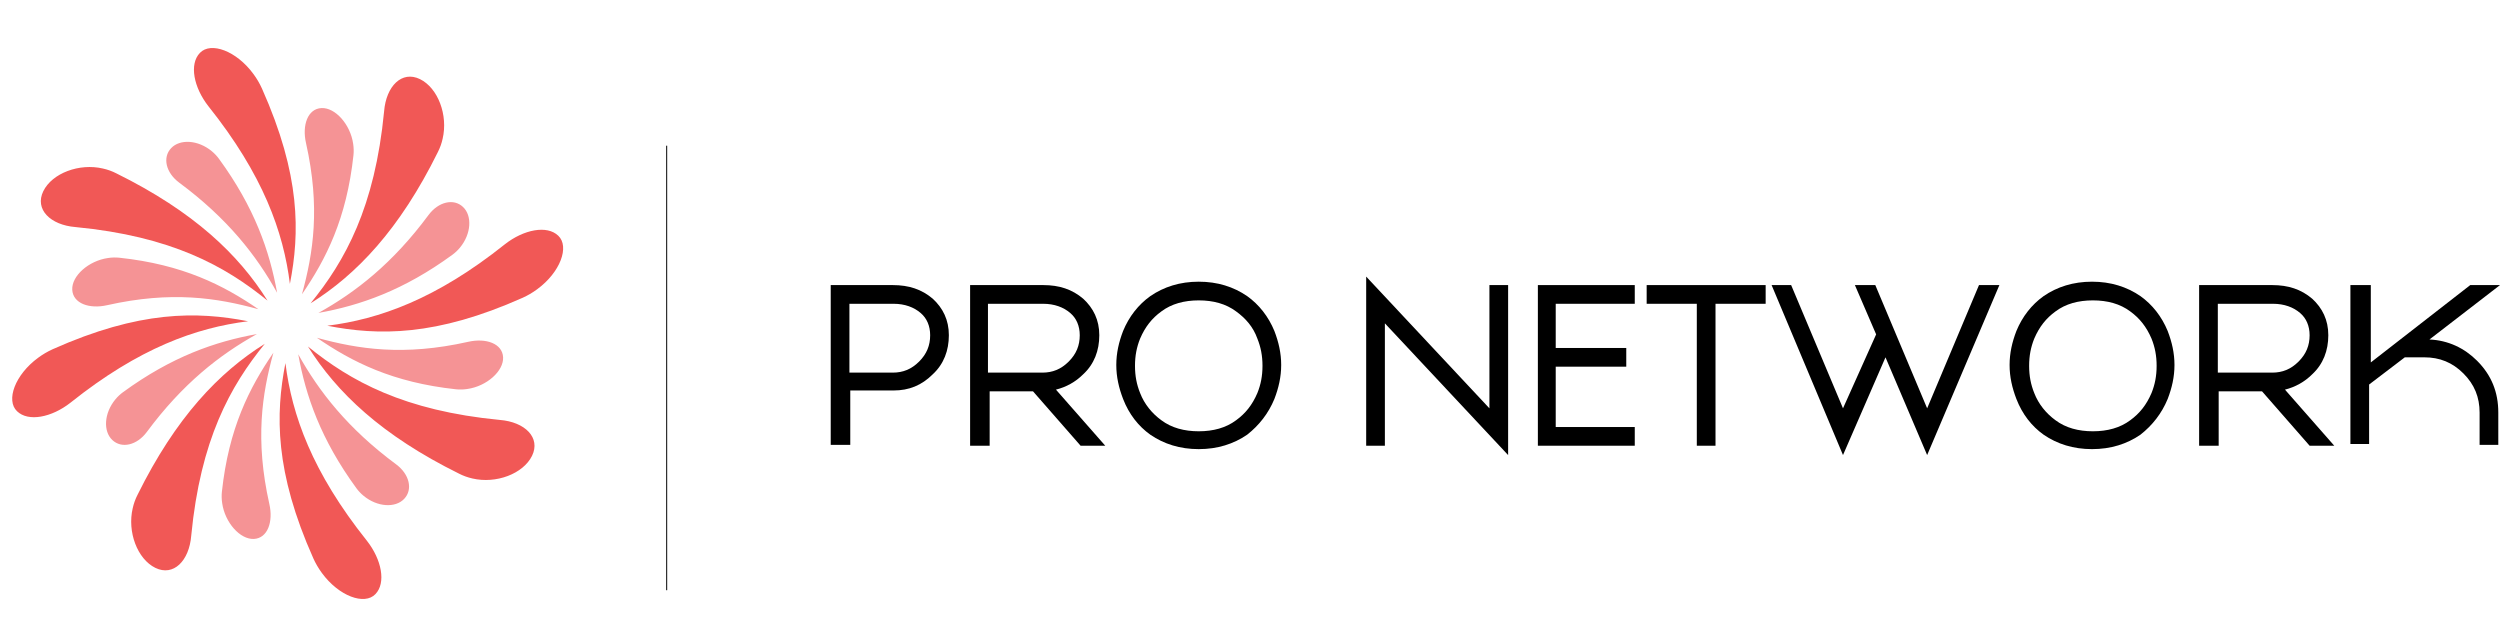 <?xml version="1.0" encoding="utf-8"?>
<!-- Generator: Adobe Illustrator 16.0.0, SVG Export Plug-In . SVG Version: 6.00 Build 0)  -->
<!DOCTYPE svg PUBLIC "-//W3C//DTD SVG 1.1//EN" "http://www.w3.org/Graphics/SVG/1.1/DTD/svg11.dtd">
<svg version="1.1" id="Layer_1" xmlns="http://www.w3.org/2000/svg" xmlns:xlink="http://www.w3.org/1999/xlink" x="0px" y="0px"
	 width="2110.792px" height="540.054px" viewBox="-104.792 759.296 2110.792 540.054"
	 enable-background="new -104.792 759.296 2110.792 540.054" xml:space="preserve">
<g>
	
		<line fill="none" stroke="#010101" stroke-width="0.835" stroke-miterlimit="10" x1="458.099" y1="882.311" x2="458.099" y2="1257.625"/>
	<g>
		<path d="M596.6,1135.63V1000h52.386c13.635,0,24.399,3.588,33.728,11.481c8.611,7.895,13.635,17.94,13.635,30.858
			c0,12.917-4.306,24.398-13.635,33.01c-9.328,9.329-20.093,13.635-33.01,13.635l0,0h-36.599v45.928H596.6V1135.63z
			 M612.387,1015.788v58.127h36.599c8.611,0,15.787-2.871,22.246-9.329c6.458-6.459,9.329-13.635,9.329-22.246l0,0
			c0-7.895-2.871-14.353-7.894-18.658c-5.741-5.023-13.635-7.894-22.964-7.894H612.387L612.387,1015.788z"/>
		<path d="M714.288,1135.63V1000h61.716c13.635,0,24.398,3.588,33.728,11.481c8.611,7.895,13.635,17.94,13.635,30.858
			c0,12.917-4.306,24.398-13.635,33.01c-6.458,6.459-14.353,10.765-22.964,12.917l41.622,47.363h-20.812l-40.186-45.928h-36.599
			v45.928H714.288L714.288,1135.63z M729.358,1015.788v58.127h45.928c8.611,0,15.787-2.871,22.246-9.329
			c6.458-6.459,9.329-13.635,9.329-22.246l0,0c0-7.895-2.871-14.353-7.895-18.658c-5.74-5.023-13.635-7.894-22.963-7.894H729.358
			L729.358,1015.788z"/>
		<path d="M948.231,1009.329c10.047,7.176,17.94,17.223,22.964,29.422c3.588,9.329,5.741,18.658,5.741,28.705
			s-2.153,19.376-5.741,28.705c-5.023,12.199-12.917,22.246-22.964,30.14c-11.481,7.894-25.116,12.199-40.903,12.199
			c-15.788,0-29.423-4.306-40.904-12.199c-10.047-7.176-17.941-17.223-22.964-30.14c-3.589-9.329-5.741-18.658-5.741-28.705
			s2.152-19.376,5.741-28.705c5.022-12.199,12.917-22.246,22.964-29.422c11.481-7.894,25.116-12.199,40.904-12.199
			C923.115,997.13,936.75,1001.436,948.231,1009.329z M938.902,1022.246c-8.611-6.459-19.375-9.329-31.575-9.329
			c-12.199,0-22.964,2.871-31.575,9.329c-7.894,5.741-13.635,12.917-17.94,22.964c-2.87,7.176-4.306,14.353-4.306,22.964
			s1.436,15.787,4.306,22.964c3.589,9.329,10.047,17.223,17.94,22.964c8.611,6.458,19.376,9.329,31.575,9.329
			c12.2,0,22.964-2.871,31.575-9.329c7.895-5.741,13.635-12.917,17.94-22.964c2.871-7.177,4.306-14.353,4.306-22.964
			s-1.435-15.788-4.306-22.964C953.255,1035.163,946.797,1027.987,938.902,1022.246z"/>
		<path d="M1048.698,1135.63V992.824l104.055,111.23V1000h15.787v143.523l-104.055-111.23v103.337H1048.698z"/>
		<path d="M1275.465,1015.788h-66.738v37.315h59.563v15.788h-59.563v50.95h66.738v15.788h-81.808V1000h81.808V1015.788z"/>
		<path d="M1343.639,1015.788v119.842h-15.787v-119.842h-42.34V1000h100.467v15.788H1343.639z"/>
		<path d="M1583.323,1000l-60.997,143.523l-35.164-82.526l-35.881,82.526L1391.002,1000h16.505l43.774,104.055l27.987-62.433
			l-17.94-41.622h17.223l43.775,104.055L1566.101,1000H1583.323z"/>
		<path d="M1702.447,1009.329c10.047,7.176,17.941,17.223,22.964,29.422c3.589,9.329,5.741,18.658,5.741,28.705
			s-2.152,19.376-5.741,28.705c-5.022,12.199-12.917,22.246-22.964,30.14c-11.481,7.894-25.116,12.199-40.904,12.199
			c-15.787,0-29.422-4.306-40.904-12.199c-10.046-7.176-17.939-17.223-22.963-30.14c-3.588-9.329-5.741-18.658-5.741-28.705
			s2.153-19.376,5.741-28.705c5.023-12.199,12.917-22.246,22.963-29.422c11.482-7.894,25.117-12.199,40.904-12.199
			C1677.331,997.13,1690.966,1001.436,1702.447,1009.329z M1693.836,1022.246c-8.611-6.459-19.375-9.329-31.574-9.329
			c-12.2,0-22.965,2.871-31.576,9.329c-7.894,5.741-13.635,12.917-17.939,22.964c-2.871,7.176-4.307,14.353-4.307,22.964
			s1.436,15.787,4.307,22.964c3.588,9.329,10.046,17.223,17.939,22.964c8.611,6.458,19.376,9.329,31.576,9.329
			c12.199,0,22.963-2.871,31.574-9.329c7.895-5.741,13.635-12.917,17.941-22.964c2.869-7.177,4.305-14.353,4.305-22.964
			s-1.435-15.788-4.305-22.964C1707.471,1035.163,1701.73,1027.987,1693.836,1022.246z"/>
		<path d="M1751.963,1135.63V1000h61.716c13.634,0,24.398,3.588,33.728,11.481c8.611,7.895,13.635,17.94,13.635,30.858
			c0,12.917-4.306,24.398-13.635,33.01c-6.458,6.459-14.352,10.765-22.963,12.917l41.621,47.363h-20.811l-40.188-45.928h-36.598
			v45.928H1751.963L1751.963,1135.63z M1767.751,1015.788v58.127h45.927c8.612,0,15.788-2.871,22.247-9.329
			c6.458-6.459,9.329-13.635,9.329-22.246l0,0c0-7.895-2.871-14.353-7.895-18.658c-5.74-5.023-13.635-7.894-22.963-7.894H1767.751
			L1767.751,1015.788z"/>
		<path d="M1896.922,1000v65.303l83.961-65.303H2006l-59.563,45.928c15.788,0.718,29.423,7.176,40.188,17.94
			c12.199,12.199,17.939,26.552,17.939,43.774v27.27h-15.787v-27.27c0-12.917-4.306-23.682-13.635-33.011
			s-20.094-13.635-33.011-13.635h-16.505l-30.141,22.964v50.233h-15.787V1000H1896.922z"/>
	</g>
</g>
<g>
	<g>
		<path fill="#F15856" d="M116.361,834.006c32.773,73.416,32.038,121.83,23.617,164.986c-5.458-43.8-22.508-91.98-68.77-149.955
			c-12.478-15.877-16.398-35.615-7.183-45.111c9.13-9.57,30.771-1.809,45.188,17.895
			C112.022,825.618,114.416,829.704,116.361,834.006 M-6.611,905.643c65.515,32.356,103.425,68.703,127.688,107.489
			c-35.879-29.252-81.166-54.337-162.05-62.114c-21.392-1.713-34.733-15.032-27.25-30.327c7.482-15.202,30.391-23.783,50.325-19.104
			C-13.751,902.501-9.888,903.951-6.611,905.643 M-60.327,1054.158c73.42-32.774,121.826-32.042,164.991-23.621
			c-43.802,5.461-91.993,22.523-149.965,68.769c-15.882,12.478-35.616,16.403-45.116,7.191c-9.565-9.139-1.805-30.769,17.899-45.185
			C-68.718,1058.508-64.632,1056.105-60.327,1054.158 M11.298,1177.141c32.386-65.444,68.718-103.344,107.486-127.58
			c-29.246,35.849-54.309,81.113-62.107,161.944c-1.71,21.387-15.032,34.728-30.321,27.244
			c-15.208-7.481-23.79-30.386-19.104-50.331C8.117,1184.508,9.479,1180.714,11.298,1177.141 M159.817,1230.857
			c-32.774-73.413-32.031-121.82-23.618-164.998c5.459,43.814,22.509,92.011,68.763,149.972c12.477,15.874,16.398,35.616,7.19,45.12
			c-9.138,9.563-30.771,1.801-45.188-17.903C164.039,1239.072,161.611,1234.84,159.817,1230.857 M282.801,1159.216
			c-65.438-32.334-103.338-68.63-127.585-107.356c35.861,29.2,81.148,54.228,161.938,61.989
			c21.399,1.713,34.739,15.04,27.249,30.329c-7.483,15.207-30.391,23.796-50.333,19.11
			C289.937,1162.351,286.081,1160.914,282.801,1159.216"/>
		<path fill="#F15856" d="M336.512,1010.701c-73.419,32.767-121.822,32.034-164.99,23.614c43.812-5.464,92-22.509,149.966-68.771
			c15.881-12.476,35.614-16.401,45.123-7.19c9.566,9.139,1.809,30.776-17.896,45.192
			C344.739,1006.49,340.502,1008.907,336.512,1010.701 M264.887,887.726c-32.368,65.519-68.719,103.433-107.489,127.685
			c29.249-35.879,54.337-81.16,62.11-162.052c1.709-21.391,15.036-34.729,30.321-27.246c15.208,7.483,23.793,30.391,19.107,50.322
			C268.072,880.358,266.714,884.152,264.887,887.726"/>
	</g>
	<g>
		<path fill="#F59395" d="M80.094,893.392c30.02,41.137,42.754,77.805,49.08,113.07c-17.485-31.515-41.96-62.796-82.649-92.94
			c-11.262-8.355-14.3-21.256-6.817-29.15c7.417-7.864,22.721-7.014,34.326,2.599C76.404,888.925,78.476,891.167,80.094,893.392
			 M-4.034,976.888c53.671,5.776,87.825,23.16,117.462,43.493c-34.93-9.584-73.306-15.626-127.724-3.42
			c-15.043,3.457-28.938-1.464-29.498-13.048c-0.564-11.583,13.718-24.427,30.178-26.77
			C-10.445,976.646-7.223,976.558-4.034,976.888 M-0.944,1090.432c41.133-30.02,77.805-42.746,113.077-49.087
			c-31.515,17.485-62.803,41.956-92.944,82.653c-8.354,11.26-21.256,14.292-29.146,6.809c-7.864-7.41-7.019-22.713,2.596-34.326
			C-5.415,1094.115-3.17,1092.057-0.944,1090.432 M82.547,1174.55c5.777-53.657,23.16-87.822,43.494-117.448
			c-9.6,34.928-15.625,73.311-3.419,127.728c3.441,15.04-1.468,28.938-13.048,29.501c-11.577,0.563-24.427-13.722-26.773-30.174
			C82.283,1180.772,82.239,1177.478,82.547,1174.55 M196.099,1171.474c-30.021-41.128-42.75-77.805-49.087-113.068
			c17.485,31.499,41.959,62.795,82.656,92.948c11.265,8.339,14.3,21.247,6.81,29.127c-7.407,7.878-22.717,7.028-34.326-2.593
			C199.877,1176.014,197.845,1173.854,196.099,1171.474 M280.22,1087.986c-53.671-5.784-87.822-23.167-117.462-43.508
			c34.941,9.6,73.306,15.64,127.728,3.42c15.04-3.443,28.941,1.471,29.498,13.055c0.553,11.583-13.714,24.42-30.182,26.77
			C286.634,1088.221,283.412,1088.309,280.22,1087.986 M277.137,974.428c-41.139,30.02-77.805,42.754-113.083,49.079
			c31.521-17.484,62.806-41.956,92.951-82.652c8.354-11.246,21.256-14.292,29.146-6.809c7.864,7.411,7.011,22.727-2.596,34.326
			C281.673,970.649,279.521,972.677,277.137,974.428 M193.649,890.302c-5.788,53.671-23.17,87.829-43.505,117.462
			c9.6-34.934,15.626-73.302,3.427-127.721c-3.441-15.047,1.465-28.94,13.048-29.504c11.584-0.563,24.427,13.725,26.773,30.178
			C193.902,884.086,193.957,887.388,193.649,890.302"/>
	</g>
</g>
</svg>
